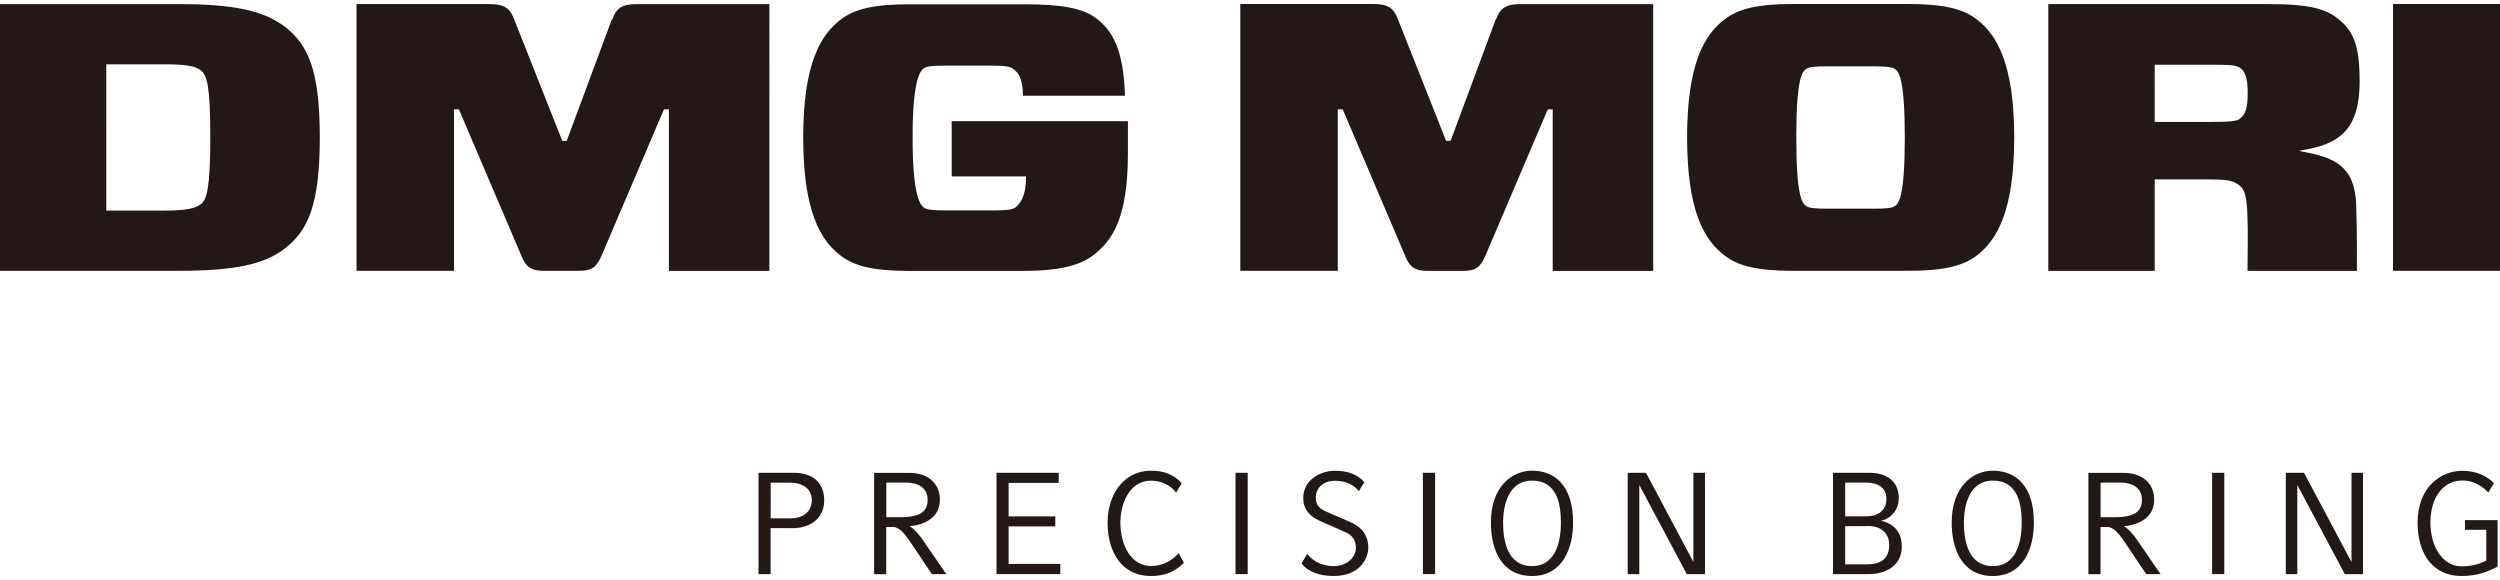 <?xml version="1.0" encoding="UTF-8"?>
<svg id="_レイヤー_1" data-name="レイヤー 1" xmlns="http://www.w3.org/2000/svg" xmlns:xlink="http://www.w3.org/1999/xlink" viewBox="0 0 250 58">
  <defs>
    <style>
      .cls-1 {
        clip-path: url(#clippath-4);
      }

      .cls-2 {
        fill: none;
      }

      .cls-3 {
        clip-path: url(#clippath-1);
      }

      .cls-4 {
        clip-path: url(#clippath-5);
      }

      .cls-5 {
        clip-path: url(#clippath-3);
      }

      .cls-6 {
        fill: #231815;
      }

      .cls-7 {
        clip-path: url(#clippath-2);
      }

      .cls-8 {
        clip-path: url(#clippath);
      }
    </style>
    <clipPath id="clippath">
      <rect class="cls-2" y=".4" width="250" height="57.2"/>
    </clipPath>
    <clipPath id="clippath-1">
      <rect class="cls-2" y=".4" width="250" height="57.2"/>
    </clipPath>
    <clipPath id="clippath-2">
      <rect class="cls-2" y=".4" width="250" height="57.2"/>
    </clipPath>
    <clipPath id="clippath-3">
      <rect class="cls-2" y=".4" width="250" height="57.2"/>
    </clipPath>
    <clipPath id="clippath-4">
      <rect class="cls-2" y=".4" width="250" height="57.2"/>
    </clipPath>
    <clipPath id="clippath-5">
      <rect class="cls-2" y=".4" width="250" height="57.2"/>
    </clipPath>
  </defs>
  <g class="cls-8">
    <path class="cls-6" d="M223.98,11.88c-.3.23-.84.31-2.77.31h-5.74v-5.72h5.74c1.93,0,2.42.07,2.77.3.5.34.79.95.79,2.51s-.25,2.21-.79,2.59M235.96,7.99c0-3.7-.74-5.03-2.28-6.21-1.34-1.03-3.27-1.37-6.73-1.37h-22.12v26.68h10.64v-9.15h5.2c2.18,0,2.62.15,3.12.49.54.38.84.76.94,2.75.1,2.28.02,3.96.02,5.91h10.94s.03-4.04-.07-6.63c-.15-3.85-2.13-4.73-5.59-5.34v-.07c4.01-.61,5.94-2.1,5.94-7.05M239.3,27.08h10.7V.4h-10.7v26.69ZM189.54,20.57c-.3.23-.79.3-2.28.3h-4.41c-1.48,0-1.98-.07-2.28-.3-.35-.27-.94-.95-.94-6.82s.59-6.56.94-6.82c.3-.23.79-.3,2.28-.3h4.41c1.48,0,1.98.08,2.28.3.35.27.94.99.94,6.82s-.59,6.55-.94,6.82M197.66,1.93c-1.34-1.03-3.22-1.53-6.83-1.53h-11.53c-3.61,0-5.5.5-6.83,1.53-2.03,1.52-3.76,4.46-3.76,11.82s1.73,10.29,3.76,11.81c1.33,1.03,3.22,1.52,6.83,1.52h11.53c3.61,0,5.49-.5,6.83-1.52,2.03-1.53,3.76-4.46,3.76-11.81s-1.73-10.29-3.76-11.82M149.56,1.97l-4.5,12.12h-.45l-4.8-12.12c-.44-1.18-.99-1.57-2.52-1.57h-13.26v26.68h9.75V10.93h.49l6.24,14.64c.44,1.1.94,1.52,2.23,1.52h3.57c1.29,0,1.73-.38,2.23-1.52l6.24-14.64h.49v16.16h10.05V.41h-13.21c-1.54,0-2.08.38-2.53,1.57"/>
    <path class="cls-6" d="M95.17,12.11v5.53h7.43v.19c0,1.91-.7,2.63-1.04,2.9-.3.23-.84.31-2.23.31h-4.7c-1.54,0-1.98-.08-2.28-.31-.44-.34-1.09-1.6-1.09-6.97s.64-6.56,1.09-6.9c.3-.23.74-.3,2.28-.3h4.45c1.49,0,1.93.11,2.18.3.35.27.99.57,1.04,2.71h10.2c-.15-4.53-1.19-6.48-2.92-7.77-1.34-.99-3.41-1.37-7.13-1.37h-11.54c-3.61,0-5.49.49-6.83,1.52-2.03,1.53-3.76,4.46-3.76,11.81s1.73,10.29,3.76,11.81c1.34,1.03,3.22,1.52,6.83,1.52h11.48c3.22,0,5.5-.46,6.93-1.56,1.93-1.49,3.47-3.74,3.47-10.17v-3.24h-17.62ZM61.17,1.97l-4.5,12.12h-.44l-4.8-12.12c-.44-1.18-.99-1.56-2.52-1.56h-13.26v26.67h9.75V10.93h.49l6.24,14.63c.45,1.11.94,1.52,2.23,1.52h3.57c1.28,0,1.73-.38,2.23-1.52l6.24-14.63h.49v16.16h10.05V.41h-13.21c-1.54,0-2.08.38-2.52,1.56M20.09,20.41c-.59.46-1.49.65-3.86.65h-5.6V6.43h5.6c2.42,0,3.26.16,3.86.61.64.53.94,1.68.94,6.71s-.35,6.21-.94,6.67M28.46,2.66c-2.08-1.6-5.1-2.25-10.59-2.25H0v26.67h17.87c5.49,0,8.51-.61,10.59-2.21,2.38-1.83,3.52-4.46,3.52-11.13s-1.14-9.26-3.52-11.09"/>
    <path class="cls-6" d="M79.05,48.27h-1.98v3.56h2.07c1.12,0,2.04-.64,2.04-1.81s-.97-1.75-2.13-1.75M79.25,52.81h-2.19v4.6h-1.21v-10.13h3.56c1.64,0,3.01.82,3.01,2.74s-1.51,2.8-3.17,2.8"/>
    <path class="cls-6" d="M90.66,48.26h-2.03v3.46h1.36c2.1,0,2.77-.59,2.77-1.77s-1-1.69-2.1-1.69M94.65,57.41h-1.46l-2.09-3.11c-.65-.98-1.21-1.6-1.78-1.6h-.7v4.72h-1.21v-10.13h3.6c1.56,0,2.98.88,2.98,2.68s-1.55,2.53-3.04,2.65c.39.19.96.82,1.36,1.42l2.33,3.39Z"/>
  </g>
  <polygon class="cls-6" points="99.65 47.28 99.65 57.41 106.03 57.41 106.03 56.39 100.86 56.39 100.86 52.64 105.53 52.64 105.53 51.64 100.86 51.64 100.86 48.29 105.87 48.29 105.87 47.28 99.65 47.28"/>
  <g class="cls-3">
    <path class="cls-6" d="M118.39,56.28c-.98.98-2.04,1.32-3.31,1.32-2.9,0-4.32-2.39-4.32-5.33s1.72-5.2,4.32-5.2c1.21,0,2.23.32,3.1,1.24l-.57.96c-.26-.38-1.06-1.2-2.53-1.2-2.08,0-3.04,2.2-3.04,4.2,0,2.22,1.06,4.33,3.07,4.33,1.16,0,2.17-.58,2.75-1.29l.54.97Z"/>
  </g>
  <rect class="cls-6" x="123.55" y="47.28" width="1.22" height="10.13"/>
  <g class="cls-7">
    <path class="cls-6" d="M133.35,57.6c-1.33,0-2.59-.4-3.19-1.27l.56-.95c.39.51,1.22,1.23,2.67,1.23,1.34,0,2.2-.93,2.2-1.8,0-1.13-.75-1.46-1.14-1.63l-2.55-1.13c-.98-.45-1.58-1.19-1.58-2.23,0-1.79,1.66-2.74,3.17-2.74,1.16,0,2.14.26,2.95,1.13l-.56.91c-.28-.39-.99-1.04-2.39-1.04-1.24,0-1.91.77-1.91,1.68,0,1.04.74,1.27,1.4,1.56l1.88.81c.65.27,1.97.9,1.97,2.63,0,.95-.72,2.84-3.49,2.84"/>
  </g>
  <rect class="cls-6" x="142.29" y="47.28" width="1.22" height="10.13"/>
  <g class="cls-5">
    <path class="cls-6" d="M153.2,48.06c-2.27,0-2.89,2.32-2.89,4.21,0,1.51.3,4.34,2.89,4.34s2.89-2.92,2.89-4.34c0-1.81-.35-4.21-2.89-4.21M153.2,57.6c-3.07,0-4.11-2.68-4.11-5.33,0-3.62,2.11-5.2,4.11-5.2,2.2,0,4.11,1.39,4.11,5.2,0,2.44-.98,5.33-4.11,5.33"/>
  </g>
  <polygon class="cls-6" points="169.34 47.28 169.34 56.2 164.6 47.28 162.77 47.28 162.77 57.41 163.93 57.41 163.93 48.5 168.68 57.41 170.5 57.41 170.5 47.28 169.34 47.28"/>
  <g class="cls-1">
    <path class="cls-6" d="M186.82,52.61h-2.3v3.82h2.26c1.09,0,2.14-.42,2.14-1.93,0-1.22-.87-1.9-2.1-1.9M186.57,48.26h-2.05v3.37h2.14c1.12,0,1.98-.58,1.98-1.72,0-1.22-.91-1.65-2.07-1.65M186.9,57.41h-3.6v-10.13h3.63c1.63,0,2.95.75,2.95,2.56,0,.98-.62,1.97-1.78,2.24.82.16,2.08.74,2.08,2.59s-1.55,2.74-3.29,2.74"/>
    <path class="cls-6" d="M199.28,48.06c-2.27,0-2.89,2.32-2.89,4.21,0,1.51.3,4.34,2.89,4.34s2.89-2.92,2.89-4.34c0-1.81-.35-4.21-2.89-4.21M199.28,57.6c-3.07,0-4.11-2.68-4.11-5.33,0-3.62,2.11-5.2,4.11-5.2,2.2,0,4.11,1.39,4.11,5.2,0,2.44-.98,5.33-4.11,5.33"/>
    <path class="cls-6" d="M212.09,48.26h-2.03v3.46h1.36c2.1,0,2.77-.59,2.77-1.77s-1-1.69-2.1-1.69M216.08,57.41h-1.46l-2.09-3.11c-.65-.98-1.21-1.6-1.78-1.6h-.7v4.72h-1.21v-10.13h3.6c1.56,0,2.98.88,2.98,2.68s-1.55,2.53-3.04,2.65c.39.19.96.82,1.36,1.42l2.33,3.39Z"/>
  </g>
  <rect class="cls-6" x="221.21" y="47.28" width="1.22" height="10.13"/>
  <polygon class="cls-6" points="235.15 47.28 235.15 56.2 230.4 47.28 228.58 47.28 228.58 57.41 229.73 57.41 229.73 48.5 234.48 57.41 236.3 57.41 236.3 47.28 235.15 47.28"/>
  <g class="cls-4">
    <path class="cls-6" d="M249.75,56.67c-1,.51-2.04.93-3.62.93-2.74,0-4.37-2.08-4.37-5.34,0-3.55,2.33-5.18,4.46-5.18,1.62,0,2.64.68,3.17,1.24l-.56.93c-.39-.42-1.29-1.2-2.61-1.2-1.9,0-3.18,1.71-3.18,4.21s1.3,4.37,3.1,4.37c1.22,0,2.03-.32,2.49-.59v-3.06h-2.13v-.97h3.26v4.66Z"/>
  </g>
</svg>